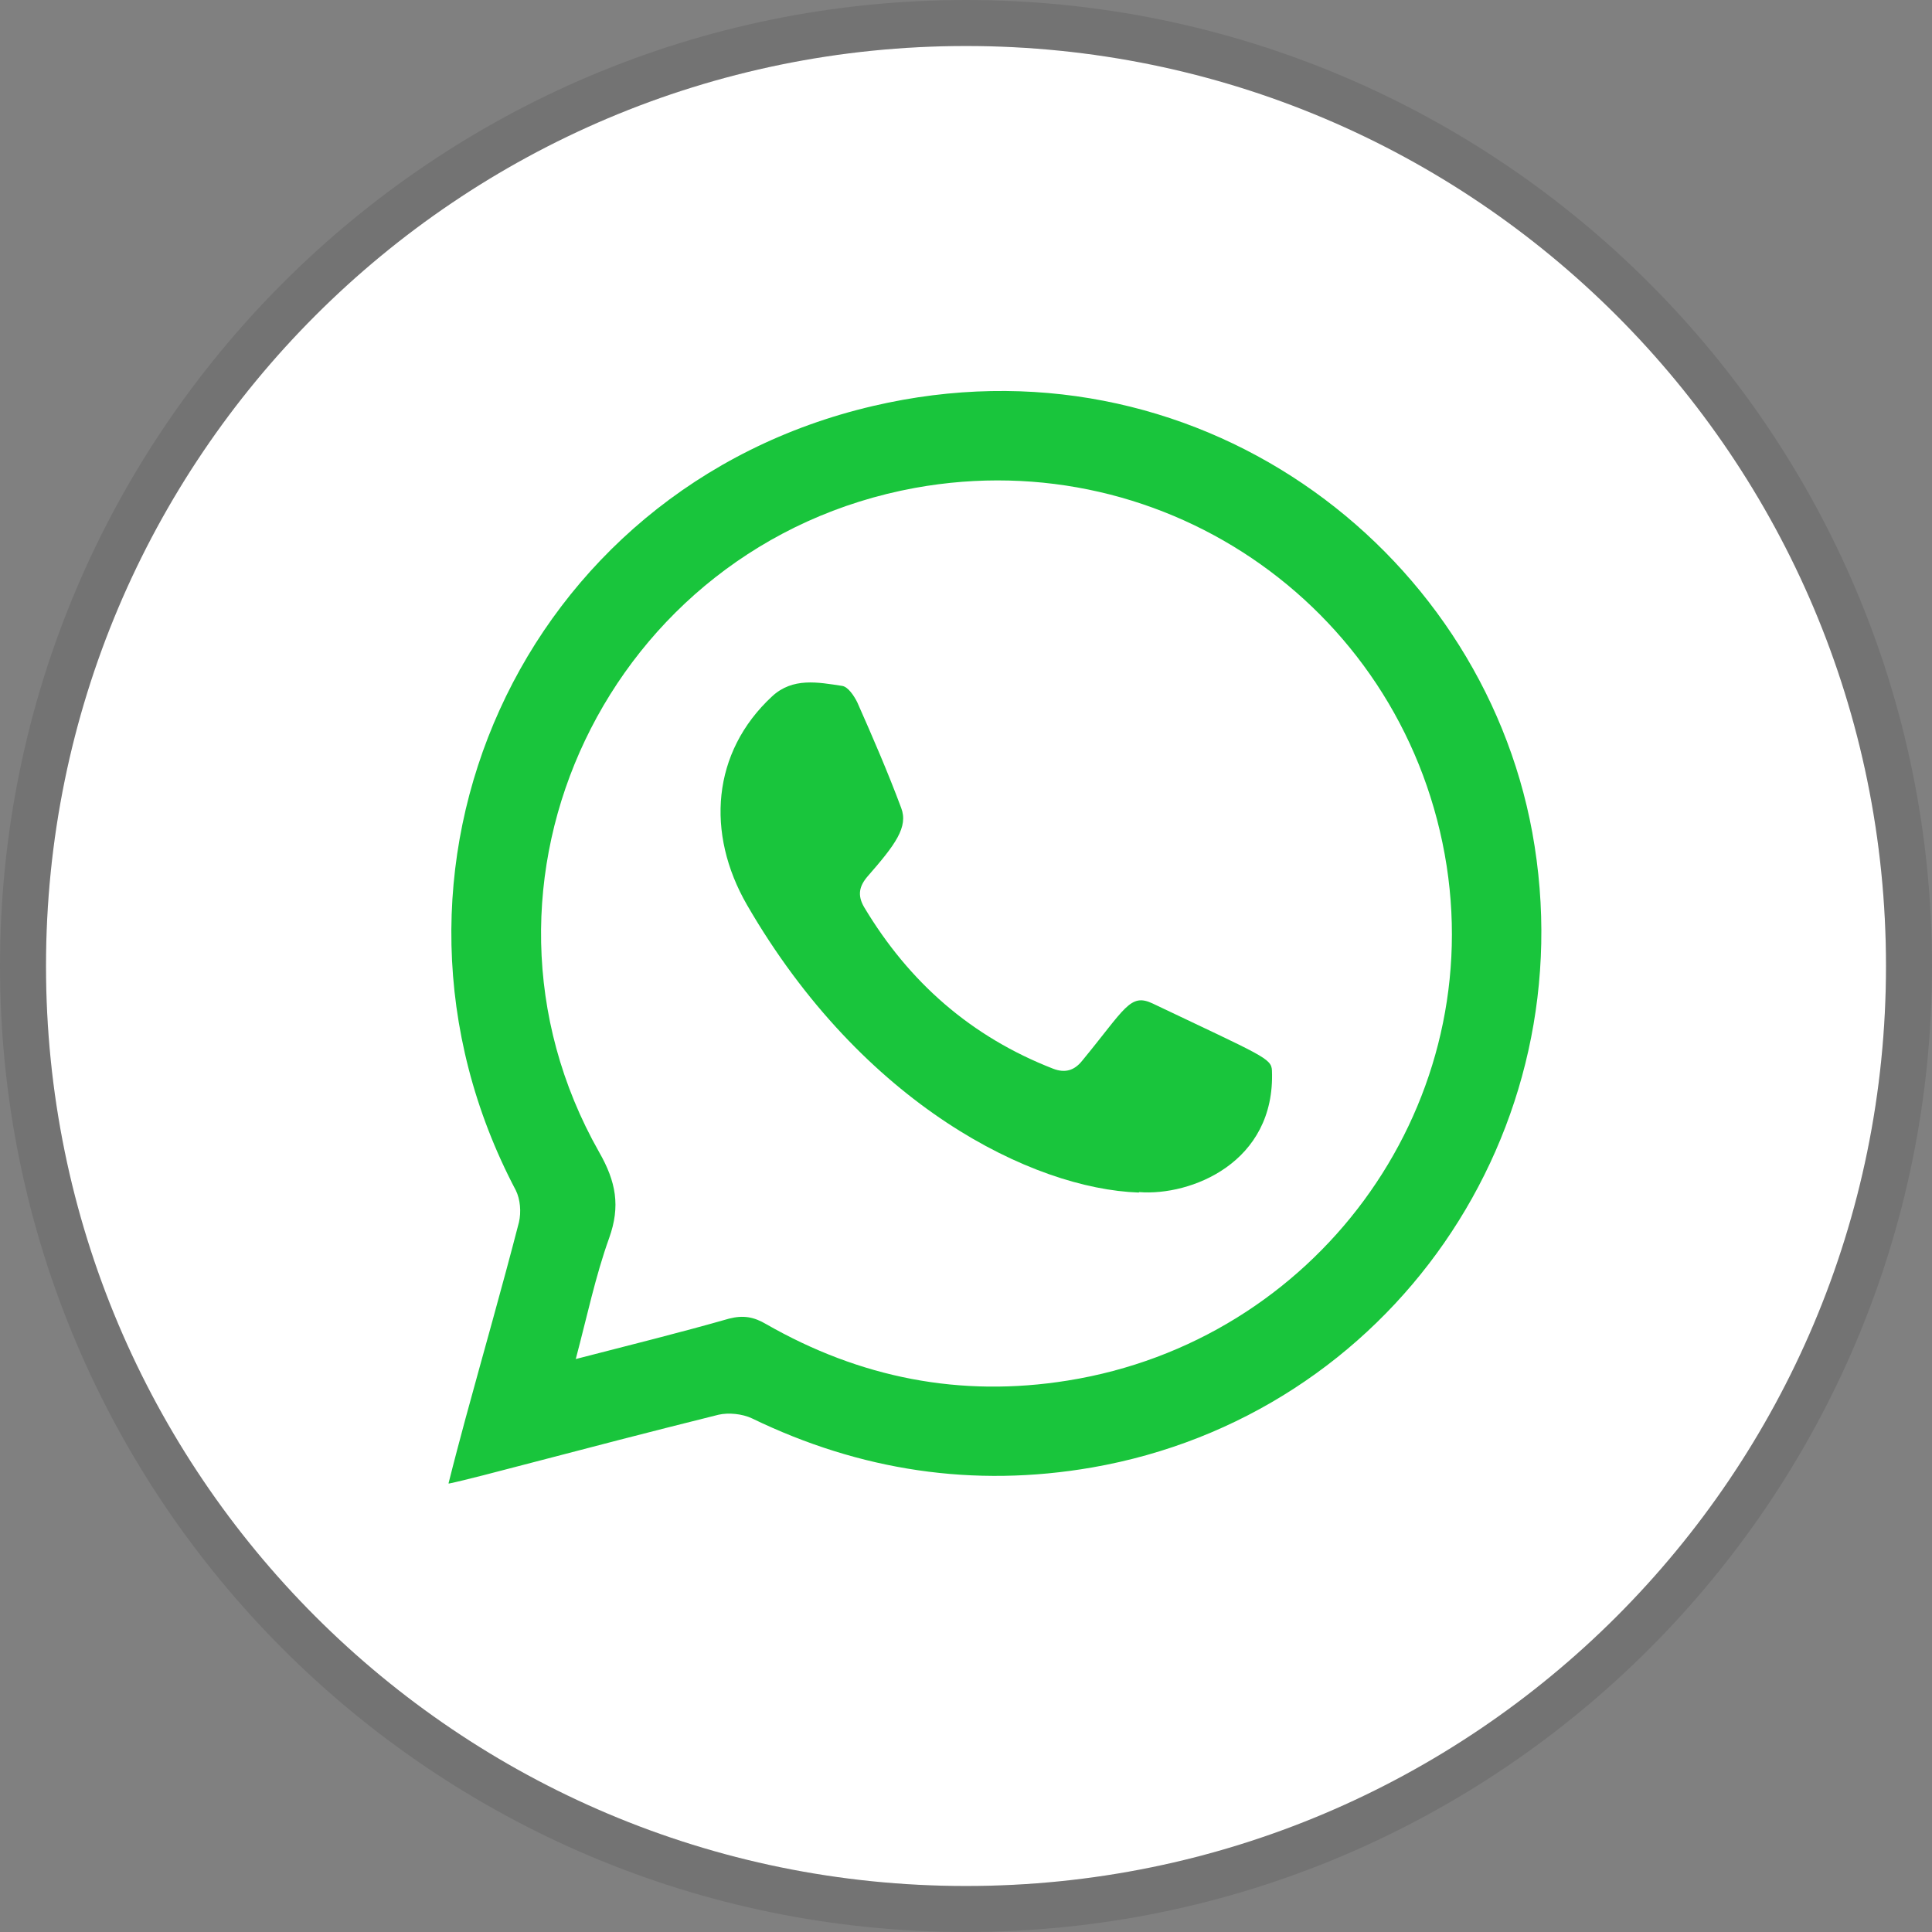 <svg width="42" height="42" viewBox="0 0 42 42" fill="none" xmlns="http://www.w3.org/2000/svg">
<rect x="0" y="0" width="42" height="42" fill="#808080" stroke="none"/>
<path d="M21 41C32.046 41 41 32.046 41 21C41 9.954 32.046 1 21 1C9.954 1 1 9.954 1 21C1 32.046 9.954 41 21 41Z" fill="white"/>
<path d="M21 0.5C32.322 0.5 41.5 9.678 41.5 21C41.5 32.322 32.322 41.5 21 41.5C9.678 41.5 0.5 32.322 0.5 21C0.5 9.678 9.678 0.5 21 0.5Z" stroke="black" stroke-opacity="0.1"/>
<g clip-path="url(#clip0_11_4927)">
<path fill-rule="evenodd" clip-rule="evenodd" d="M9.75 32.249C9.879 31.734 9.999 31.289 10.118 30.844C10.506 29.419 10.914 27.994 11.282 26.569C11.332 26.351 11.312 26.074 11.213 25.876C7.571 18.969 11.332 10.607 18.983 8.825C25.928 7.202 32.167 11.863 33.311 18.098C34.495 24.599 30.217 30.774 23.739 31.902C21.162 32.348 18.695 31.972 16.347 30.834C16.138 30.735 15.839 30.705 15.62 30.755C12.486 31.536 10.397 32.12 9.77 32.249H9.75ZM12.506 29.547C13.69 29.241 14.775 28.973 15.849 28.666C16.158 28.587 16.387 28.627 16.655 28.785C18.695 29.953 20.874 30.388 23.212 30.012C28.585 29.151 32.266 24.154 31.45 18.83C30.595 13.308 25.391 9.607 19.889 10.607C13.242 11.824 9.71 19.196 13.024 25.045C13.392 25.688 13.491 26.222 13.242 26.915C12.944 27.746 12.765 28.607 12.516 29.547H12.506Z" fill="#19C53C"/>
<path fill-rule="evenodd" clip-rule="evenodd" d="M24.755 25.925C22.447 25.845 18.756 24.025 16.238 19.67C15.343 18.117 15.472 16.355 16.785 15.138C17.233 14.723 17.78 14.831 18.308 14.911C18.437 14.93 18.567 15.128 18.636 15.267C18.974 16.029 19.303 16.791 19.591 17.563C19.75 17.978 19.462 18.364 18.865 19.047C18.676 19.265 18.636 19.463 18.785 19.72C19.761 21.353 21.114 22.54 22.895 23.233C23.153 23.332 23.352 23.273 23.521 23.065C24.467 21.917 24.566 21.58 25.064 21.818C27.452 22.956 27.641 23.005 27.651 23.273C27.73 25.281 25.88 26.004 24.765 25.915L24.755 25.925Z" fill="#19C53C"/>
</g>
<defs>
<clipPath id="clip0_11_4927">
<rect width="23.75" height="23.75" fill="white" transform="translate(9.75 8.5)"/>
</clipPath>
</defs>
</svg>
